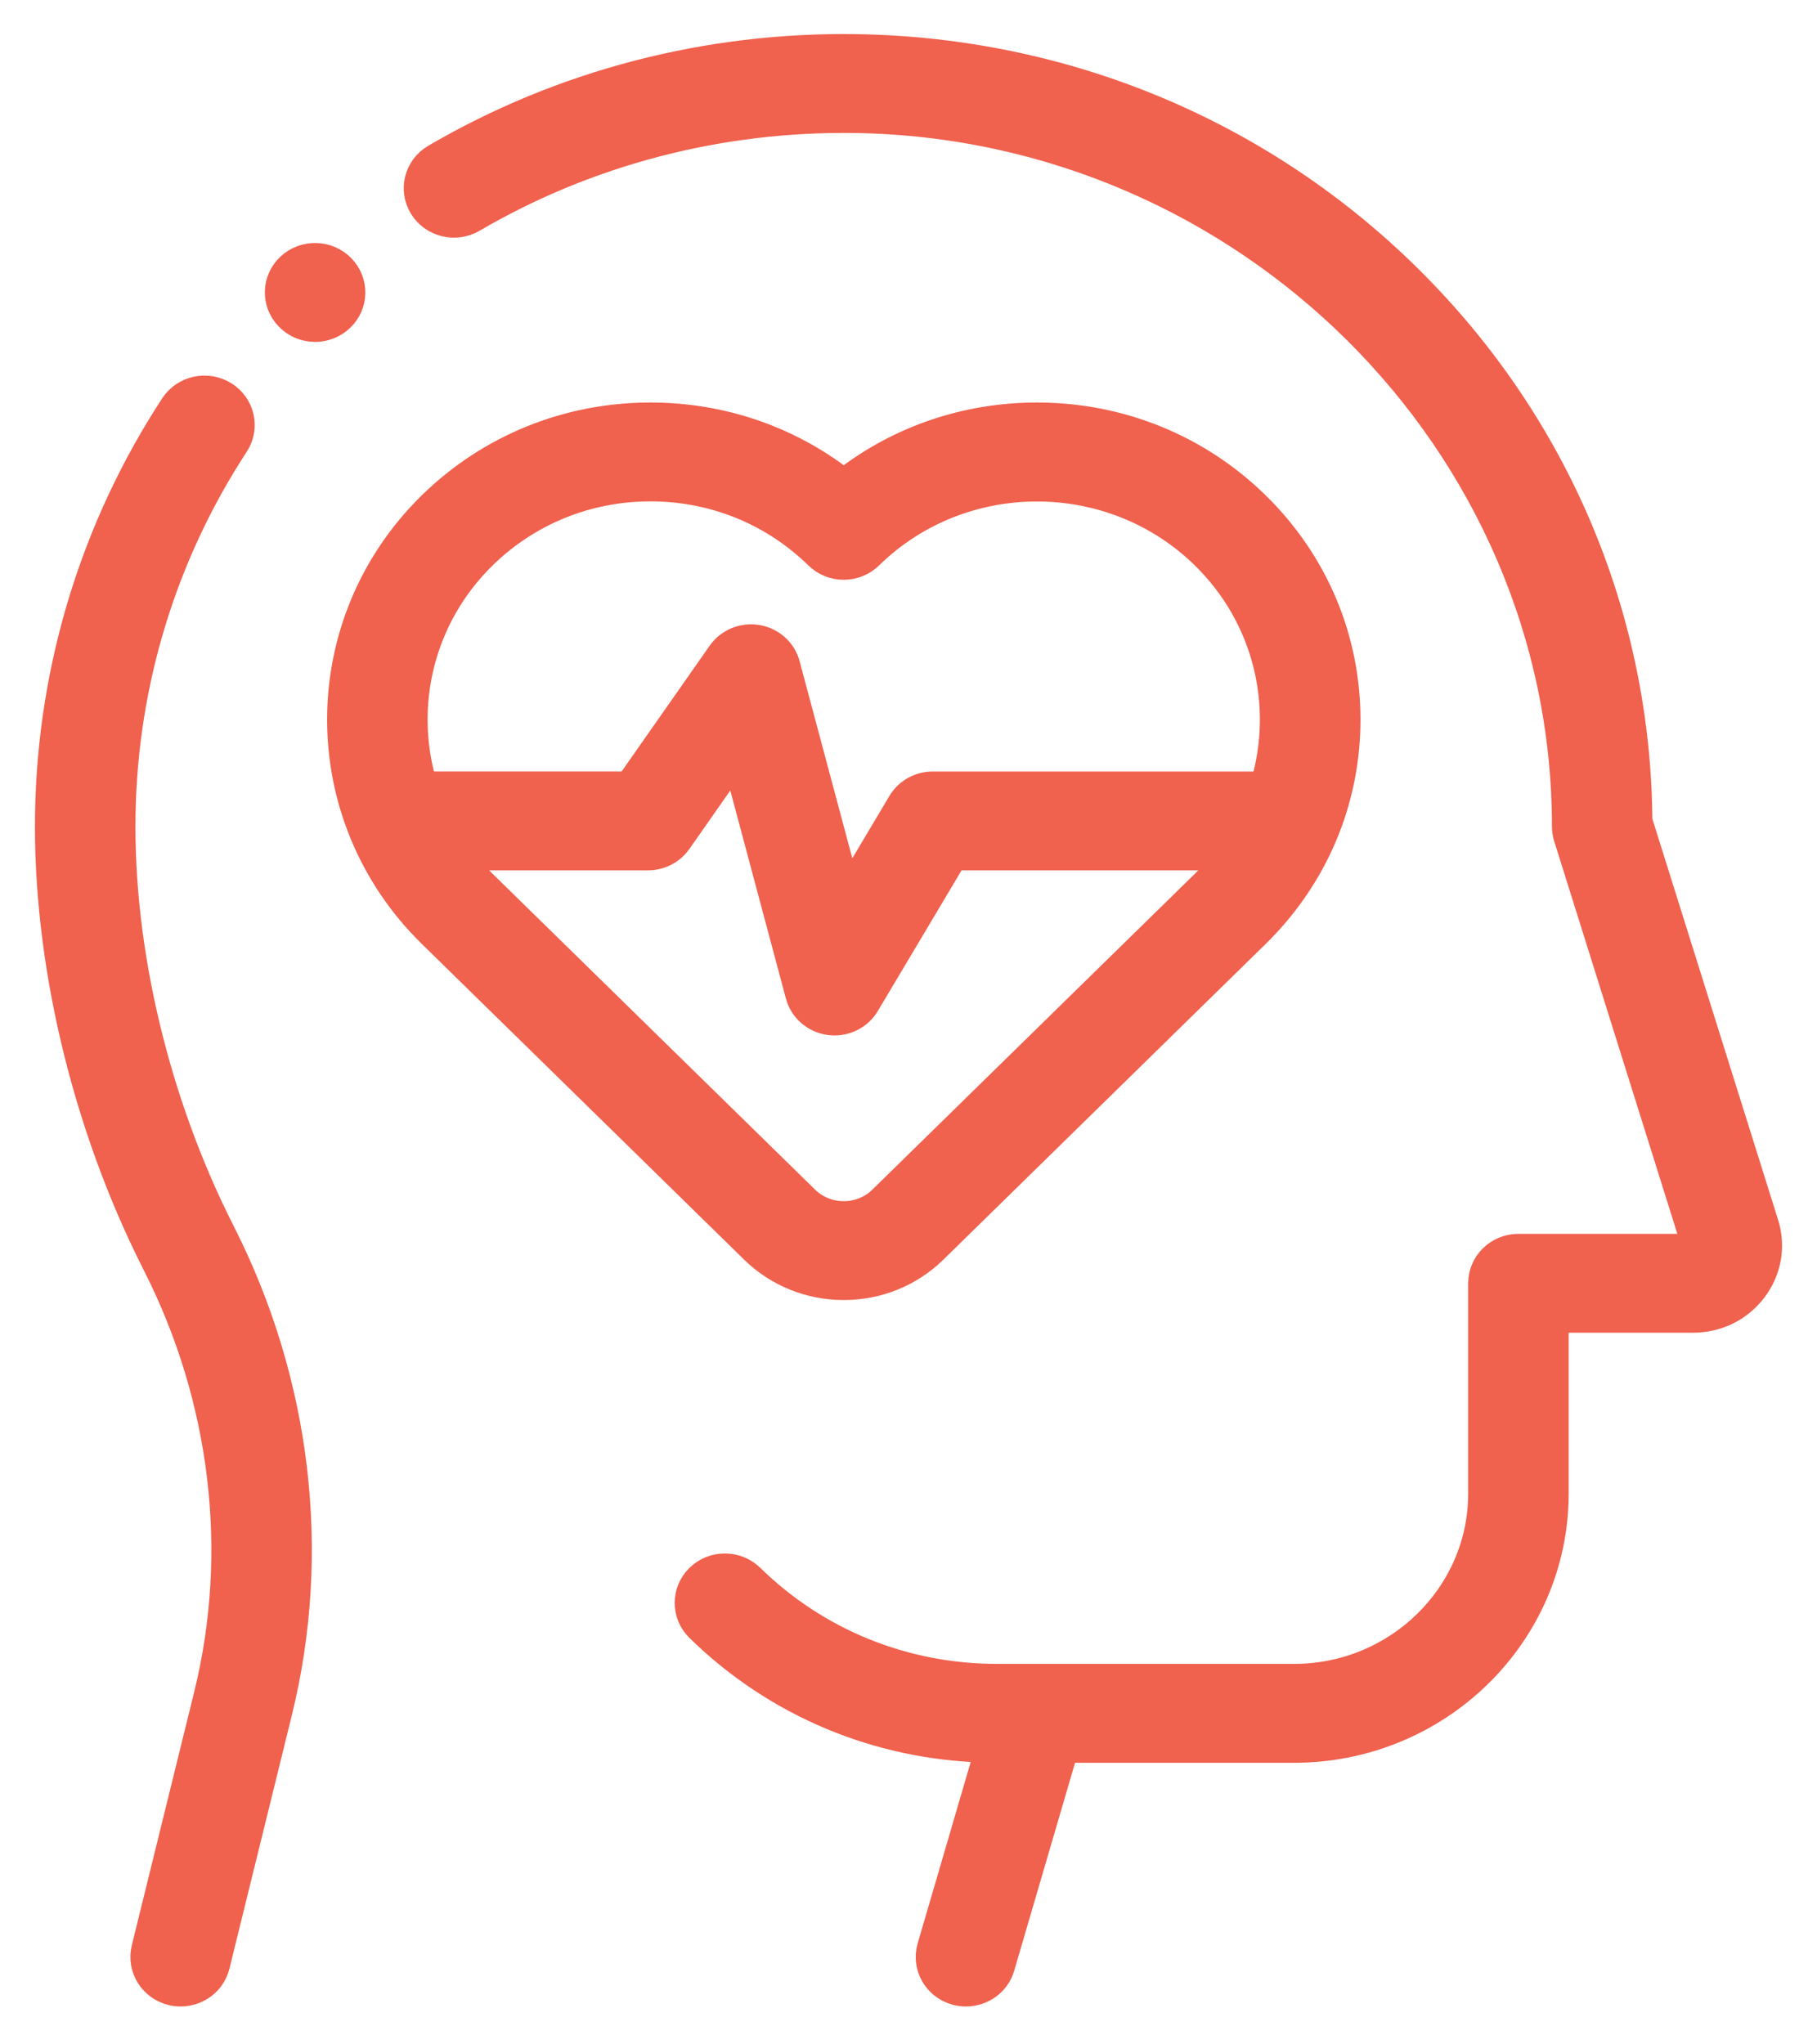 <?xml version="1.0" encoding="UTF-8"?>
<svg width="40px" height="45px" viewBox="0 0 40 45" version="1.1" xmlns="http://www.w3.org/2000/svg" xmlns:xlink="http://www.w3.org/1999/xlink">
    <!-- Generator: sketchtool 55.2 (78181) - https://sketchapp.com -->
    <title>33A92CB2-C631-4EB5-B6C0-72C6BBB829AB</title>
    <desc>Created with sketchtool.</desc>
    <g id="16.Fun" stroke="none" stroke-width="1" fill="none" fill-rule="evenodd">
        <g id="GOfit-Desktop-Fun" transform="translate(-538, -1384)" fill="#F0614E" fill-rule="nonzero" stroke="#F0614E" stroke-width="0.5">
            <g id="health" transform="translate(539, 1385)">
                <path d="M37.904,25.923 L35.126,17.064 C35.093,12.569 33.304,8.335 30.08,5.129 C26.829,1.896 22.49,0.076 17.862,0.002 C14.571,-0.05 11.353,0.788 8.555,2.424 C8.149,2.661 8.017,3.175 8.259,3.573 C8.501,3.97 9.027,4.1 9.432,3.863 C11.957,2.387 14.863,1.632 17.834,1.678 C26.425,1.814 33.415,8.773 33.415,17.191 C33.415,17.275 33.427,17.358 33.452,17.438 L36.266,26.409 L32.427,26.409 C31.954,26.409 31.571,26.784 31.571,27.247 L31.571,31.875 C31.571,34.081 29.739,35.875 27.487,35.875 L20.95,35.875 C18.915,35.875 17.002,35.099 15.563,33.69 C15.229,33.363 14.687,33.363 14.353,33.69 C14.019,34.017 14.019,34.548 14.353,34.875 C16.056,36.543 18.301,37.487 20.699,37.548 L19.442,41.847 C19.312,42.292 19.574,42.756 20.029,42.884 C20.108,42.906 20.187,42.916 20.265,42.916 C20.637,42.916 20.98,42.677 21.087,42.309 L22.479,37.552 L27.487,37.552 C30.683,37.552 33.283,35.005 33.283,31.875 L33.283,28.085 L36.273,28.085 C36.82,28.085 37.32,27.838 37.645,27.407 C37.97,26.976 38.065,26.435 37.904,25.923 Z" id="XMLID_764_"></path>
                <path d="M1.734,16.921 C1.784,14.026 2.644,11.22 4.222,8.808 C4.477,8.418 4.361,7.899 3.963,7.65 C3.565,7.4 3.036,7.514 2.781,7.903 C1.032,10.578 0.078,13.686 0.022,16.893 C-0.034,20.144 0.829,23.773 2.389,26.848 C3.89,29.805 4.291,33.161 3.519,36.298 L2.144,41.881 C2.034,42.332 2.316,42.784 2.776,42.893 C2.843,42.909 2.911,42.916 2.977,42.916 C3.363,42.916 3.714,42.658 3.808,42.274 L5.183,36.691 C6.05,33.171 5.602,29.411 3.922,26.102 C2.479,23.259 1.682,19.913 1.734,16.921 L1.734,16.921 Z" id="XMLID_765_"></path>
                <path d="M6.556,4.859 C6.23,4.524 5.689,4.511 5.346,4.83 C5.004,5.149 4.991,5.68 5.317,6.015 L5.318,6.016 C5.486,6.189 5.711,6.276 5.937,6.276 C6.149,6.276 6.361,6.199 6.527,6.044 C6.87,5.725 6.882,5.194 6.556,4.859 L6.556,4.859 Z" id="XMLID_766_"></path>
                <path d="M17.574,27.366 C18.337,27.366 19.053,27.076 19.593,26.548 L26.688,19.599 C27.985,18.328 28.7,16.638 28.7,14.84 C28.7,13.042 27.985,11.352 26.687,10.081 C25.39,8.81 23.664,8.11 21.828,8.11 C20.265,8.11 18.782,8.617 17.574,9.553 C16.367,8.617 14.883,8.11 13.32,8.11 L13.32,8.11 C11.485,8.11 9.759,8.81 8.461,10.081 C5.781,12.705 5.781,16.975 8.461,19.599 L15.556,26.548 C16.095,27.075 16.812,27.366 17.574,27.366 L17.574,27.366 Z M9.671,11.266 C10.646,10.312 11.942,9.786 13.32,9.786 C14.698,9.786 15.994,10.312 16.969,11.266 C17.303,11.594 17.845,11.594 18.179,11.266 C20.191,9.296 23.465,9.296 25.477,11.266 C26.848,12.608 27.284,14.524 26.787,16.232 L19.535,16.232 C19.23,16.232 18.949,16.39 18.795,16.647 L17.675,18.53 L16.361,13.618 C16.277,13.301 16.01,13.061 15.68,13.005 C15.351,12.948 15.017,13.086 14.828,13.356 L12.815,16.231 L8.361,16.231 C7.865,14.524 8.301,12.608 9.671,11.266 L9.671,11.266 Z M9.221,17.908 L13.265,17.908 C13.548,17.908 13.812,17.772 13.971,17.544 L15.18,15.818 L16.543,20.916 C16.63,21.244 16.912,21.488 17.255,21.534 C17.294,21.539 17.332,21.542 17.371,21.542 C17.672,21.542 17.955,21.386 18.11,21.126 L20.026,17.908 L25.927,17.908 C25.79,18.084 25.641,18.253 25.477,18.414 L18.382,25.362 C18.166,25.574 17.879,25.69 17.574,25.69 C17.269,25.69 16.982,25.574 16.766,25.362 L9.671,18.414 C9.507,18.253 9.358,18.084 9.221,17.908 L9.221,17.908 Z" id="XMLID_769_"></path>
            </g>
        </g>
    </g>
</svg>